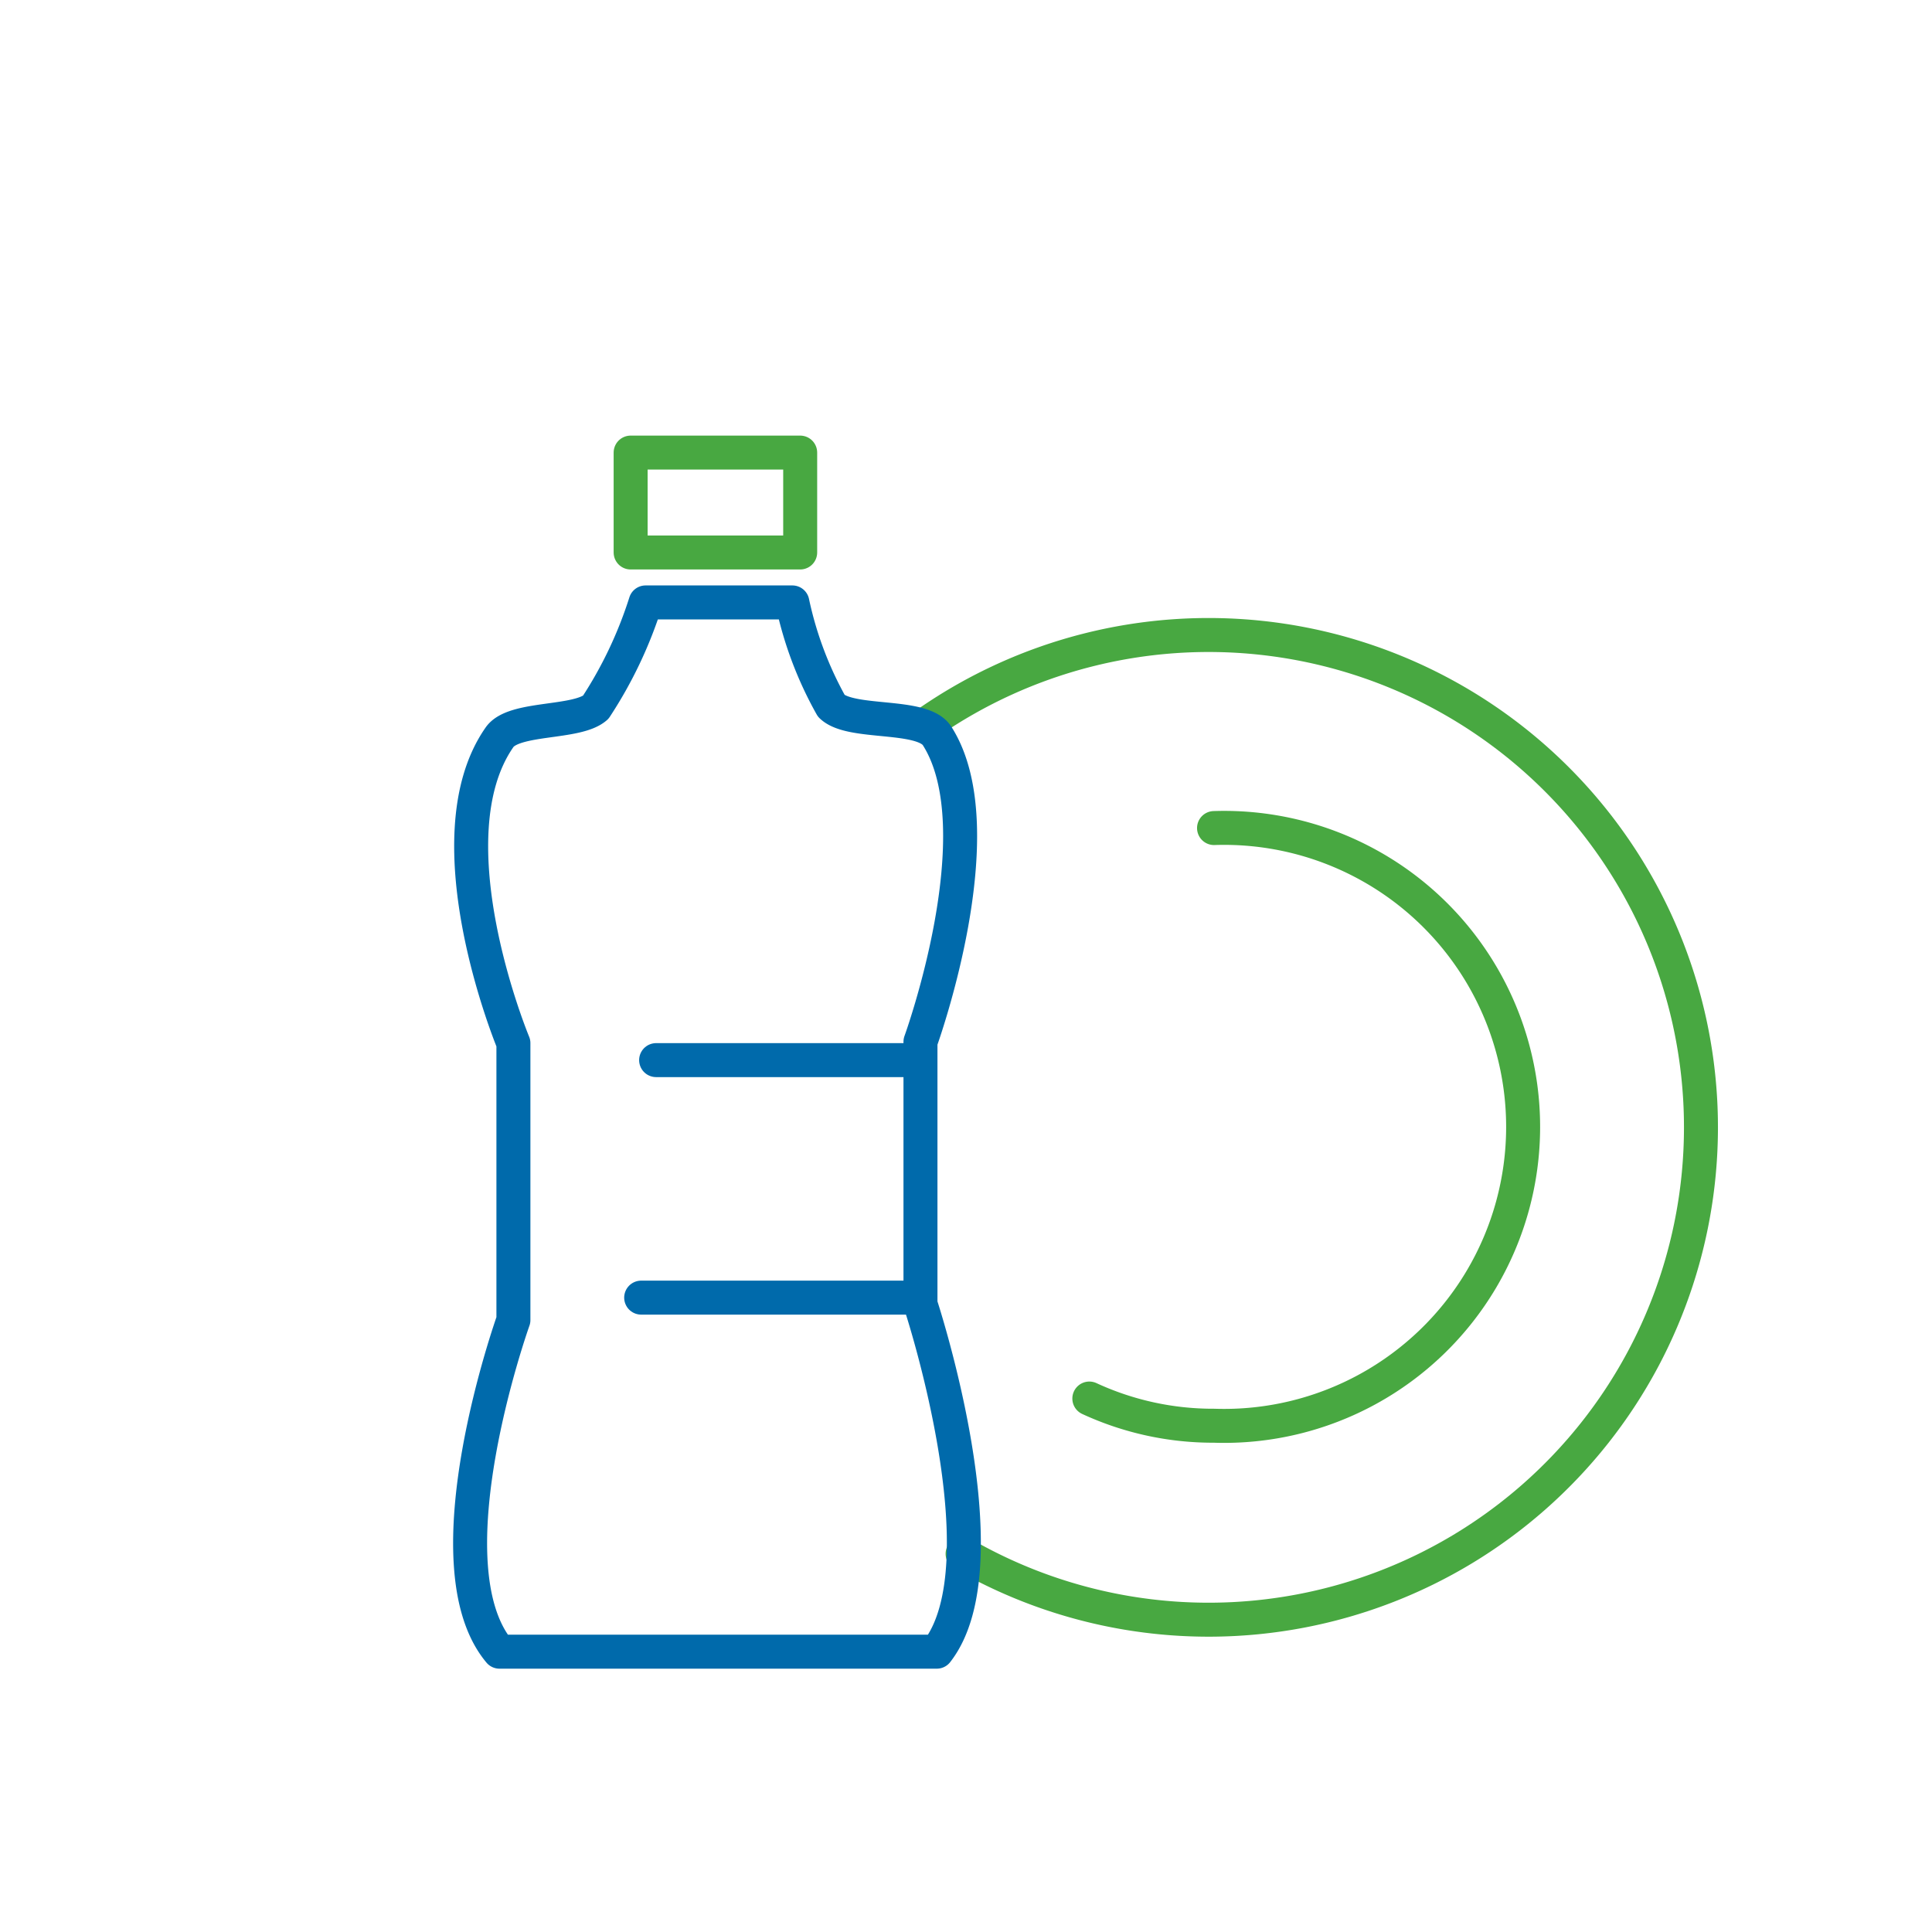 <svg id="Capa_1" data-name="Capa 1" xmlns="http://www.w3.org/2000/svg" viewBox="0 0 56.86 56.86"><defs><style>.cls-1,.cls-2{fill:none;stroke-linecap:round;stroke-linejoin:round;}.cls-1{stroke:#48a841;}.cls-2{stroke:#006aab;}</style></defs><title>Alveg-icon</title><path class="cls-1" d="M27.33,21.26a14.49,14.49,0,1,1,1,24.47"/><path class="cls-1" d="M35.73,24.37a8.8,8.8,0,1,1,0,17.59,8.67,8.67,0,0,1-3.67-.8"/><path class="cls-2" d="M27.57,48.61H14.7c-2.16-2.58.41-9.76.41-9.76V30.7s-2.5-6-.41-9c.42-.61,2.27-.39,2.83-.88A12.5,12.5,0,0,0,19,17.73h4.32a10.8,10.8,0,0,0,1.15,3.05c.58.56,2.68.2,3.11.88,1.77,2.78-.49,9-.49,9v7.72S29.61,46,27.57,48.61Z"/><rect class="cls-1" x="18.56" y="13.32" width="4.99" height="2.94"/><line class="cls-2" x1="19.31" y1="31.2" x2="26.85" y2="31.2"/><line class="cls-2" x1="18.87" y1="38.19" x2="26.85" y2="38.19"/></svg>